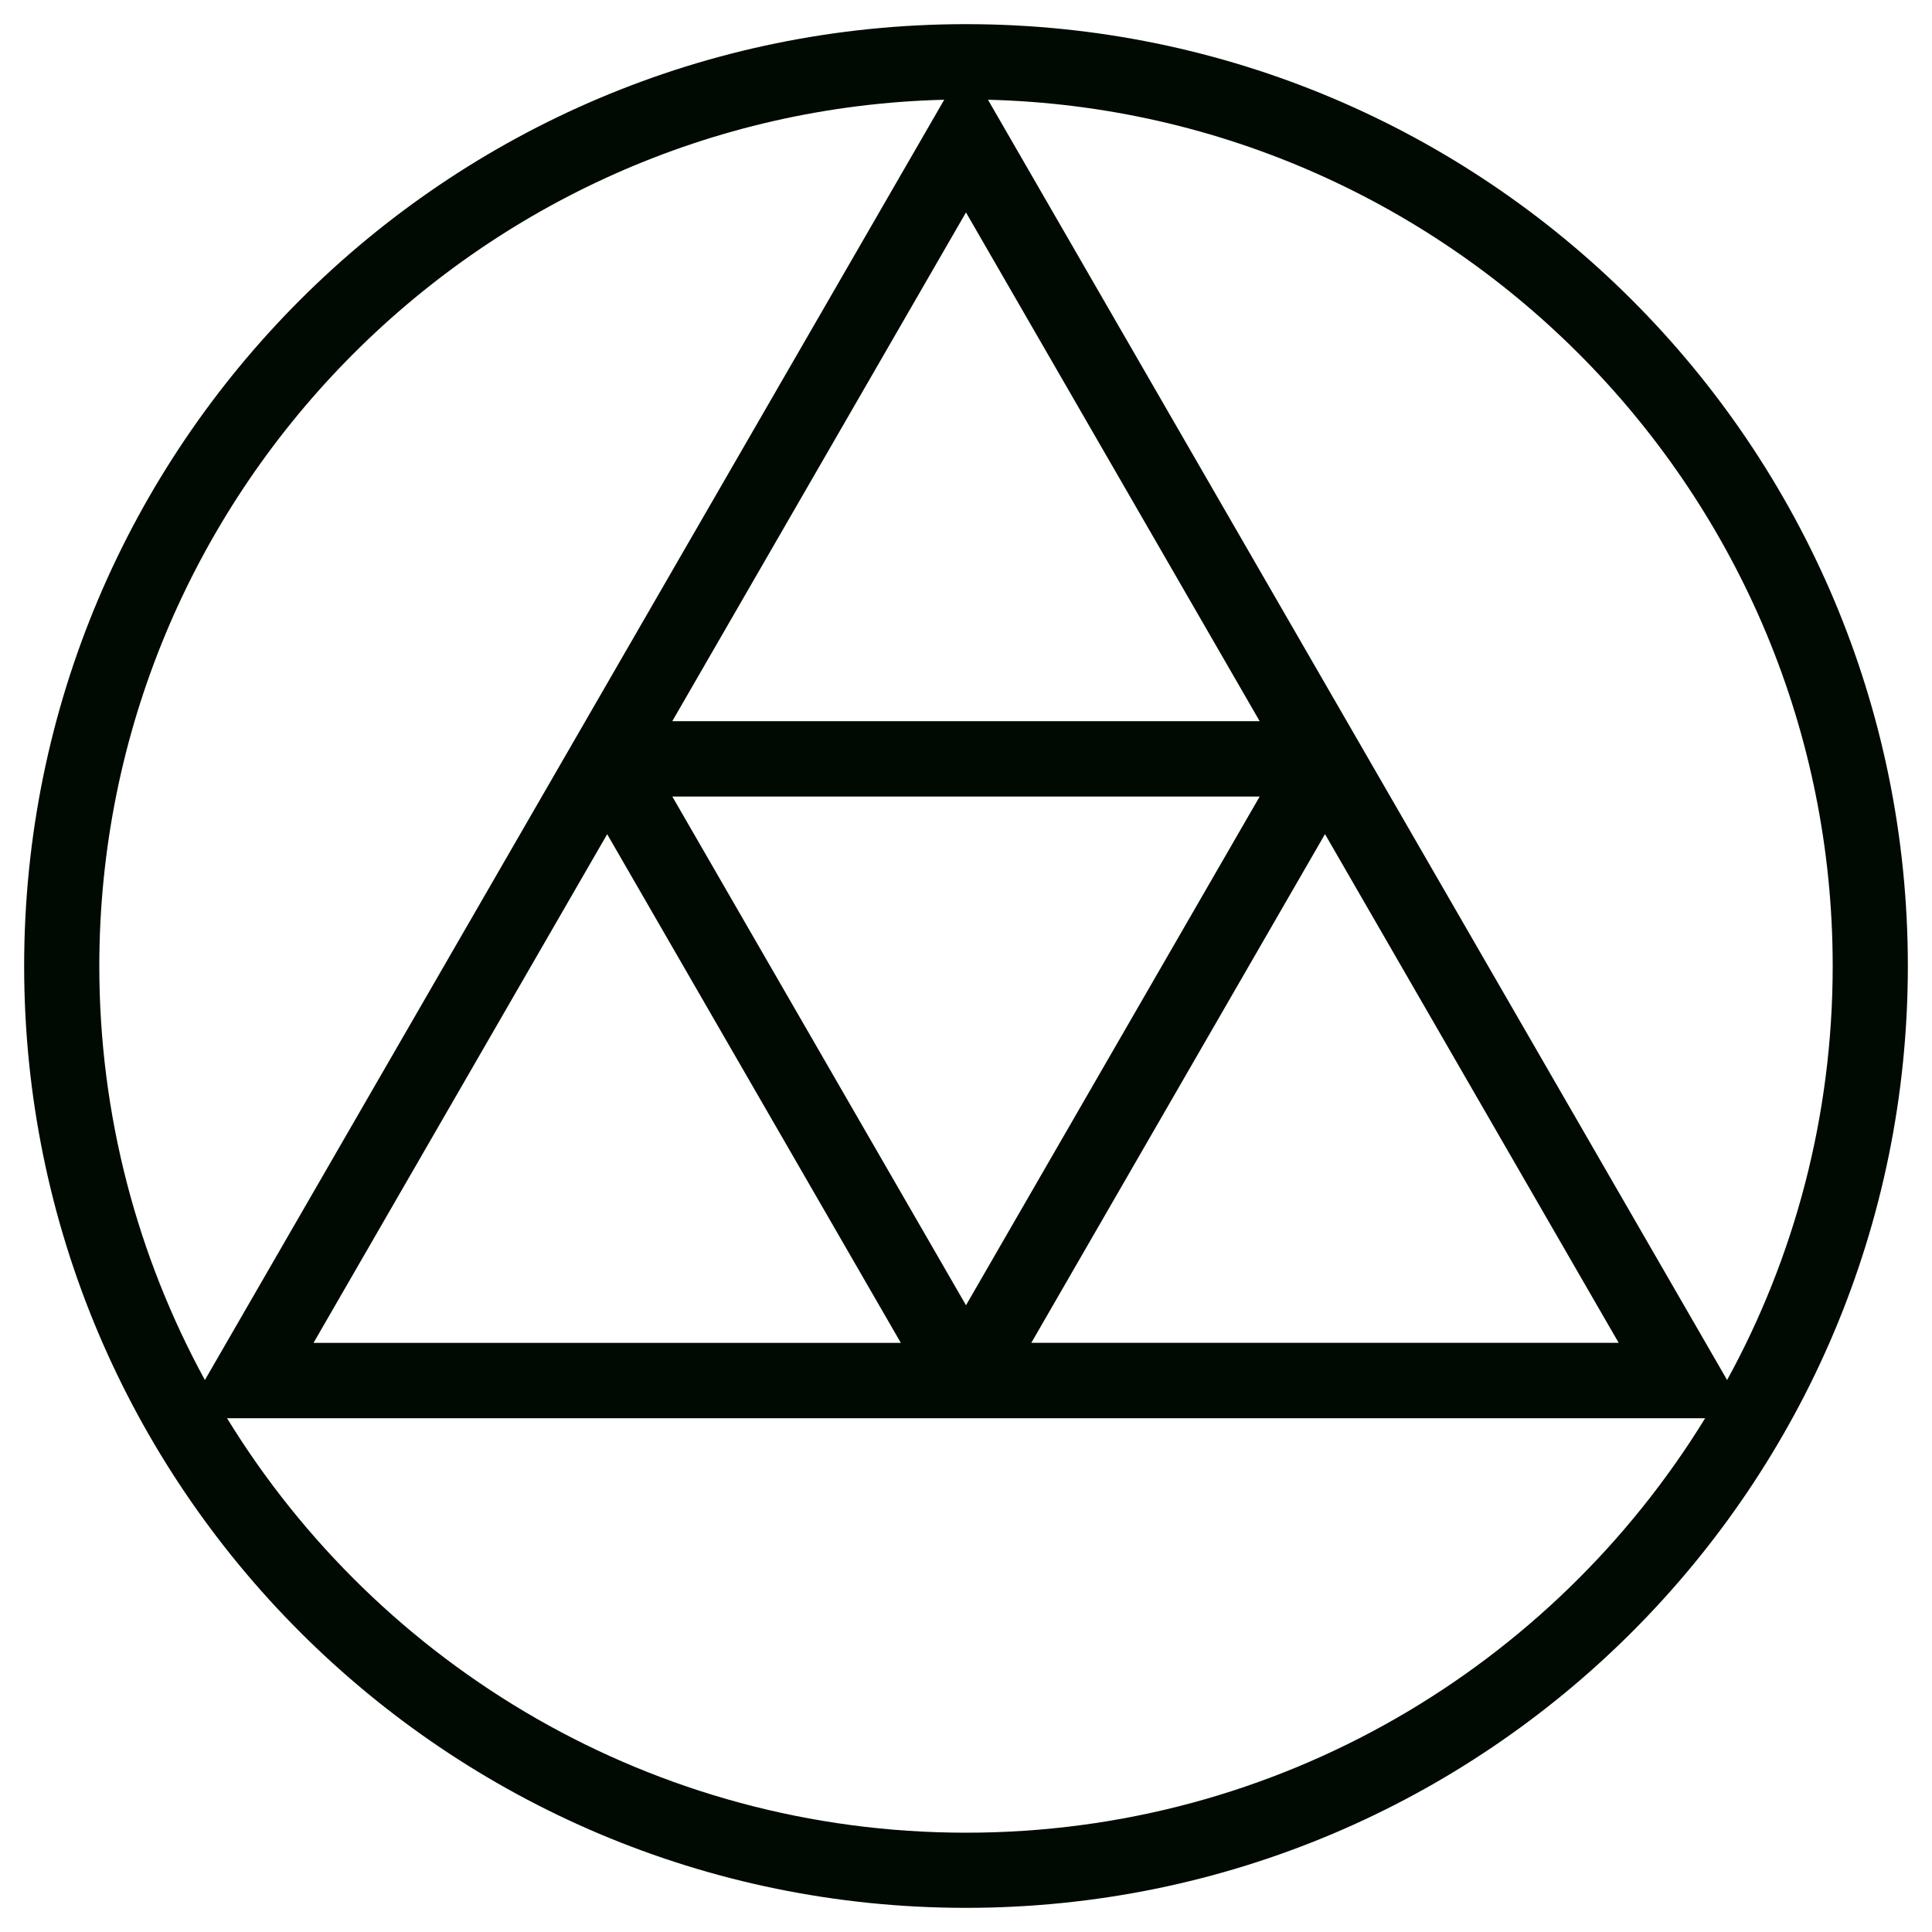 <?xml version="1.0" encoding="UTF-8"?>
<svg id="_レイヤー_1" data-name="レイヤー_1" xmlns="http://www.w3.org/2000/svg" version="1.1" viewBox="0 0 400 400">
  <!-- Generator: Adobe Illustrator 30.0.0, SVG Export Plug-In . SVG Version: 2.1.1 Build 123)  -->
  <defs>
    <style>
      .st0 {
        fill: #000a02;
      }
    </style>
  </defs>
  <g id="_デザイン">
    <path class="st0" d="M200,5C92.3,5,5,92.3,5,200s87.3,195,195,195,195-87.3,195-195S307.7,5,200,5ZM379.44,200c0,31.04-7.91,60.25-21.86,85.72L204.55,20.65c96.86,2.42,174.89,81.94,174.89,179.35ZM200,43.99l60.8,105.32h-121.61s60.8-105.32,60.8-105.32ZM260.8,164.92l-60.8,105.32-60.8-105.32s121.61,0,121.61,0ZM186.52,278.03h-121.61l60.8-105.32,60.8,105.32ZM274.33,172.7l60.8,105.32h-121.61l60.8-105.32ZM195.49,20.65L42.42,285.72c-13.9-25.47-21.86-54.68-21.86-85.72.04-97.41,78.07-176.93,174.93-179.35ZM200,379.44c-64.63,0-121.44-34.36-152.99-85.81h306.02c-31.59,51.45-88.36,85.81-152.99,85.81h-.04Z"/>
  </g>
</svg>
